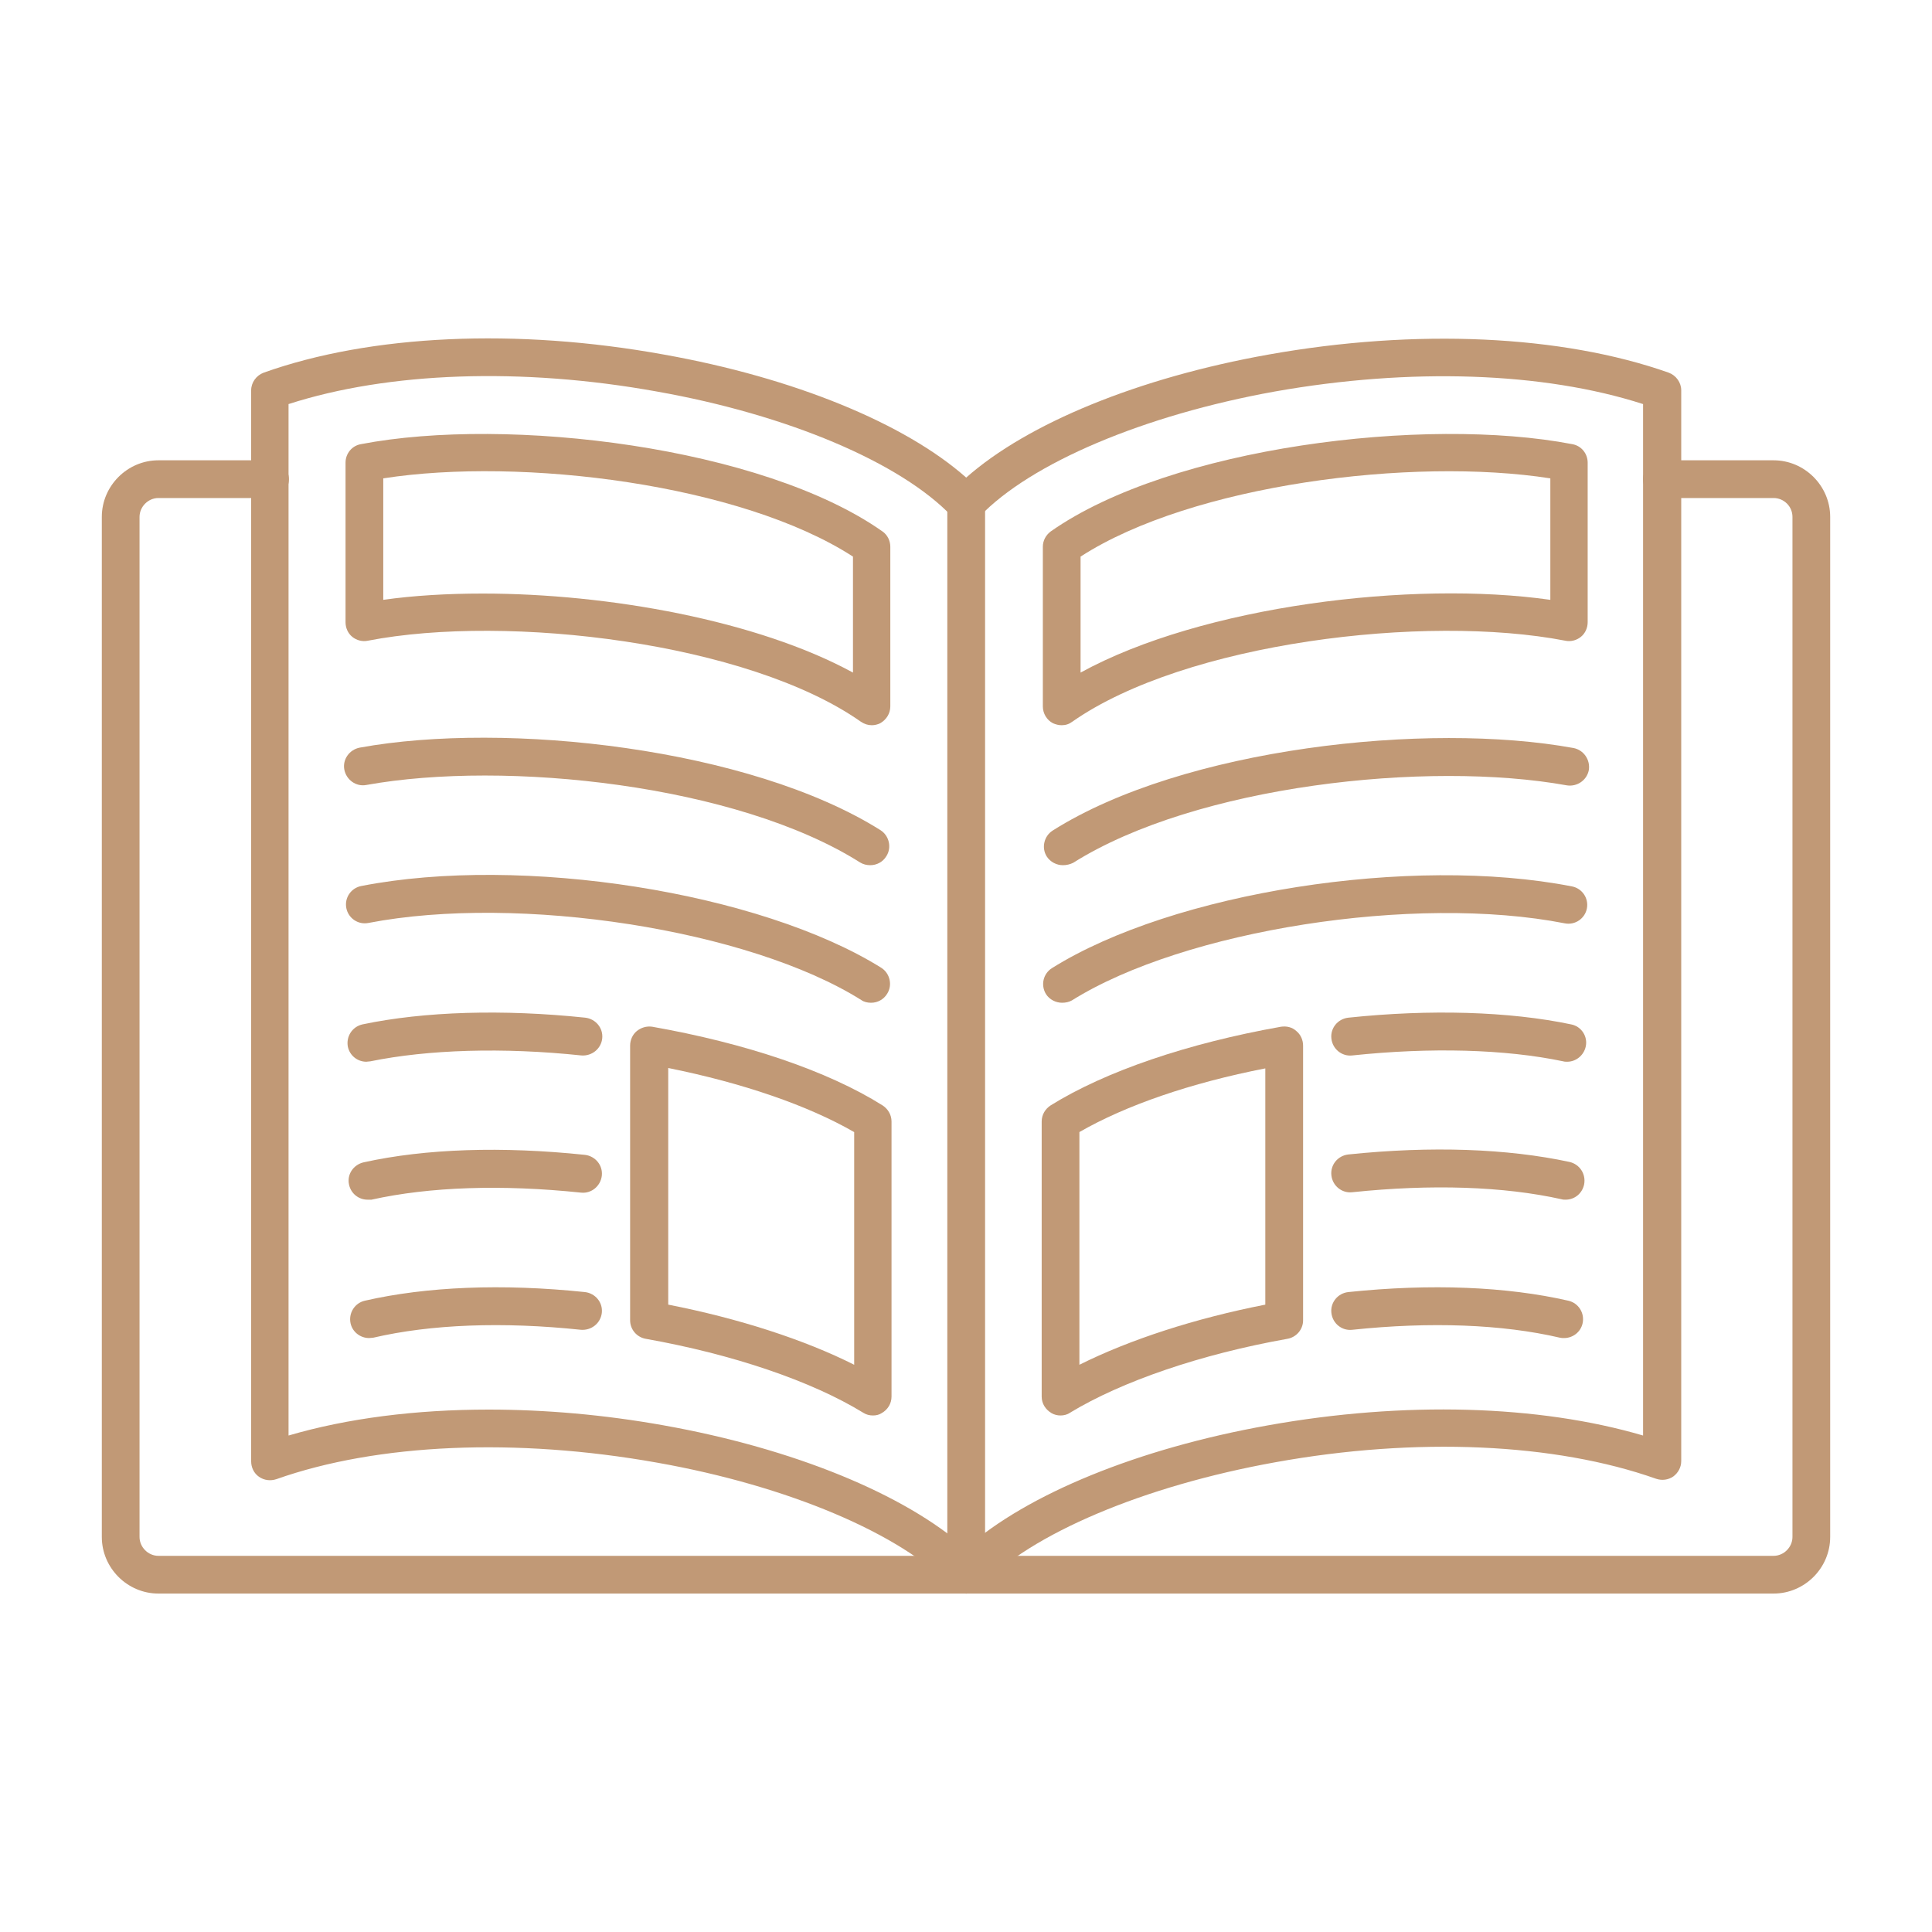 <svg width="40" height="40" viewBox="0 0 40 40" fill="none" xmlns="http://www.w3.org/2000/svg">
<path fill-rule="evenodd" clip-rule="evenodd" d="M20.004 32.993C19.784 32.993 19.613 32.822 19.613 32.602V10.425C19.613 10.206 19.784 10.034 20.004 10.034C20.224 10.034 20.395 10.214 20.395 10.425V32.594C20.395 32.814 20.216 32.993 20.004 32.993Z" fill="#C19976"/>
<path fill-rule="evenodd" clip-rule="evenodd" d="M20.004 32.993H3.28C2.637 32.993 2.108 32.464 2.108 31.821V10.702C2.108 10.059 2.637 9.53 3.28 9.53H5.591C5.811 9.53 5.982 9.709 5.982 9.921C5.982 10.14 5.811 10.311 5.591 10.311H3.28C3.068 10.311 2.889 10.49 2.889 10.702V31.821C2.889 32.033 3.068 32.212 3.28 32.212H36.72C36.932 32.212 37.111 32.033 37.111 31.821V10.702C37.111 10.482 36.932 10.311 36.72 10.311H34.409C34.189 10.311 34.018 10.14 34.018 9.921C34.018 9.701 34.189 9.53 34.409 9.53H36.72C37.363 9.53 37.892 10.059 37.892 10.702V31.821C37.892 32.464 37.363 32.993 36.72 32.993H20.004Z" fill="#C19976"/>
<path fill-rule="evenodd" clip-rule="evenodd" d="M10.116 29.184C11.288 29.184 12.509 29.29 13.738 29.51C16.431 29.99 18.726 30.934 19.996 32.057C21.265 30.934 23.561 29.99 26.254 29.51C29.07 29.005 31.862 29.087 34.018 29.721V8.366C31.951 7.699 29.192 7.609 26.393 8.106C23.683 8.594 21.339 9.587 20.281 10.694C20.207 10.775 20.102 10.816 19.996 10.816C19.89 10.816 19.784 10.775 19.711 10.694C18.653 9.579 16.309 8.586 13.599 8.106C10.8 7.601 8.041 7.699 5.974 8.366V29.721C7.194 29.363 8.61 29.184 10.116 29.184ZM20.004 32.993C19.898 32.993 19.792 32.952 19.719 32.871C18.661 31.756 16.317 30.763 13.607 30.283C10.686 29.762 7.813 29.884 5.721 30.625C5.599 30.665 5.469 30.649 5.363 30.576C5.257 30.503 5.2 30.381 5.2 30.258V8.081C5.2 7.919 5.306 7.772 5.461 7.715C7.674 6.926 10.694 6.787 13.746 7.341C16.439 7.821 18.735 8.765 20.004 9.888C21.274 8.765 23.569 7.821 26.262 7.341C29.314 6.796 32.334 6.934 34.547 7.715C34.702 7.772 34.808 7.919 34.808 8.081V30.25C34.808 30.381 34.743 30.494 34.645 30.568C34.539 30.641 34.409 30.657 34.287 30.616C32.195 29.876 29.323 29.746 26.401 30.275C23.691 30.763 21.347 31.748 20.289 32.863C20.207 32.952 20.11 32.993 20.004 32.993Z" fill="#C19976"/>
<path fill-rule="evenodd" clip-rule="evenodd" d="M9.994 12.289C12.606 12.289 15.691 12.851 17.66 13.925V11.524C15.349 10.027 10.8 9.457 7.935 9.904V12.419C8.562 12.33 9.261 12.289 9.994 12.289ZM18.051 15.015C17.97 15.015 17.896 14.991 17.823 14.942C15.495 13.306 10.515 12.704 7.617 13.265C7.504 13.29 7.381 13.257 7.292 13.184C7.202 13.111 7.154 12.997 7.154 12.883V9.579C7.154 9.392 7.284 9.229 7.471 9.196C10.523 8.61 15.788 9.253 18.271 11.003C18.376 11.076 18.433 11.198 18.433 11.32V14.625C18.433 14.771 18.352 14.901 18.222 14.975C18.173 14.999 18.108 15.015 18.051 15.015Z" fill="#C19976"/>
<path fill-rule="evenodd" clip-rule="evenodd" d="M22.372 11.524V13.925C24.895 12.541 29.249 12.012 32.098 12.419V9.904C29.233 9.457 24.675 10.035 22.372 11.524ZM21.982 15.015C21.917 15.015 21.86 14.999 21.803 14.975C21.672 14.909 21.591 14.771 21.591 14.625V11.32C21.591 11.19 21.656 11.076 21.754 11.003C24.244 9.253 29.51 8.61 32.553 9.196C32.741 9.229 32.871 9.392 32.871 9.579V12.883C32.871 12.997 32.822 13.111 32.732 13.184C32.643 13.257 32.521 13.29 32.407 13.265C29.51 12.704 24.537 13.306 22.201 14.942C22.136 14.991 22.063 15.015 21.982 15.015Z" fill="#C19976"/>
<path fill-rule="evenodd" clip-rule="evenodd" d="M7.642 27.703C7.463 27.703 7.3 27.581 7.259 27.402C7.211 27.19 7.341 26.979 7.552 26.93C8.83 26.637 10.401 26.572 12.11 26.751C12.322 26.775 12.484 26.962 12.46 27.182C12.435 27.394 12.248 27.548 12.028 27.532C10.409 27.361 8.92 27.418 7.731 27.695C7.707 27.695 7.674 27.703 7.642 27.703Z" fill="#C19976"/>
<path fill-rule="evenodd" clip-rule="evenodd" d="M7.609 24.838C7.43 24.838 7.268 24.716 7.227 24.529C7.178 24.317 7.316 24.114 7.528 24.065C8.814 23.78 10.401 23.731 12.11 23.91C12.322 23.935 12.484 24.122 12.46 24.342C12.435 24.553 12.248 24.716 12.028 24.692C10.393 24.521 8.895 24.57 7.691 24.838C7.666 24.838 7.642 24.838 7.609 24.838Z" fill="#C19976"/>
<path fill-rule="evenodd" clip-rule="evenodd" d="M7.585 21.982C7.406 21.982 7.243 21.86 7.202 21.672C7.162 21.461 7.292 21.257 7.504 21.209C8.781 20.94 10.417 20.891 12.118 21.07C12.33 21.095 12.492 21.282 12.468 21.502C12.444 21.713 12.256 21.868 12.037 21.852C10.417 21.681 8.863 21.729 7.666 21.974C7.634 21.974 7.609 21.982 7.585 21.982Z" fill="#C19976"/>
<path fill-rule="evenodd" clip-rule="evenodd" d="M18.035 20.761C17.961 20.761 17.888 20.745 17.831 20.704C15.512 19.247 10.743 18.507 7.626 19.109C7.414 19.15 7.211 19.011 7.17 18.8C7.129 18.588 7.268 18.385 7.479 18.344C10.808 17.693 15.74 18.474 18.246 20.037C18.425 20.151 18.482 20.395 18.368 20.574C18.295 20.696 18.165 20.761 18.035 20.761Z" fill="#C19976"/>
<path fill-rule="evenodd" clip-rule="evenodd" d="M18.018 17.913C17.945 17.913 17.872 17.896 17.807 17.856C15.259 16.244 10.466 15.732 7.585 16.252C7.373 16.293 7.17 16.146 7.129 15.935C7.088 15.723 7.235 15.52 7.447 15.479C10.474 14.926 15.528 15.487 18.23 17.188C18.409 17.302 18.466 17.546 18.352 17.725C18.279 17.848 18.148 17.913 18.018 17.913Z" fill="#C19976"/>
<path fill-rule="evenodd" clip-rule="evenodd" d="M13.835 27.011C15.292 27.296 16.651 27.735 17.685 28.256V23.439C16.724 22.885 15.373 22.421 13.835 22.112V27.011ZM18.075 29.306C18.002 29.306 17.937 29.29 17.872 29.249C16.797 28.59 15.162 28.037 13.371 27.719C13.184 27.687 13.046 27.524 13.046 27.337V21.648C13.046 21.534 13.095 21.42 13.184 21.347C13.274 21.274 13.388 21.241 13.502 21.257C15.438 21.599 17.131 22.169 18.271 22.885C18.384 22.958 18.458 23.08 18.458 23.219V28.916C18.458 29.054 18.384 29.184 18.254 29.257C18.206 29.29 18.14 29.306 18.075 29.306Z" fill="#C19976"/>
<path fill-rule="evenodd" clip-rule="evenodd" d="M32.383 27.703C32.35 27.703 32.325 27.703 32.293 27.695C31.105 27.418 29.616 27.361 27.996 27.532C27.784 27.556 27.589 27.402 27.565 27.182C27.54 26.971 27.695 26.775 27.915 26.751C29.624 26.572 31.194 26.637 32.472 26.93C32.684 26.979 32.814 27.19 32.765 27.402C32.724 27.581 32.562 27.703 32.383 27.703Z" fill="#C19976"/>
<path fill-rule="evenodd" clip-rule="evenodd" d="M32.415 24.838C32.391 24.838 32.358 24.838 32.334 24.83C31.129 24.561 29.632 24.513 27.996 24.684C27.784 24.708 27.589 24.553 27.565 24.334C27.54 24.122 27.695 23.927 27.915 23.902C29.632 23.723 31.211 23.78 32.496 24.057C32.708 24.106 32.838 24.309 32.798 24.521C32.757 24.716 32.594 24.838 32.415 24.838Z" fill="#C19976"/>
<path fill-rule="evenodd" clip-rule="evenodd" d="M32.448 21.982C32.423 21.982 32.391 21.982 32.366 21.974C31.162 21.721 29.616 21.681 27.996 21.852C27.784 21.876 27.589 21.721 27.565 21.502C27.54 21.29 27.695 21.095 27.915 21.07C29.607 20.891 31.251 20.94 32.529 21.209C32.741 21.249 32.879 21.461 32.83 21.672C32.789 21.852 32.627 21.982 32.448 21.982Z" fill="#C19976"/>
<path fill-rule="evenodd" clip-rule="evenodd" d="M21.99 20.761C21.86 20.761 21.729 20.696 21.656 20.582C21.542 20.395 21.599 20.159 21.778 20.045C24.285 18.474 29.217 17.701 32.545 18.352C32.757 18.393 32.895 18.596 32.855 18.808C32.814 19.019 32.61 19.158 32.399 19.117C29.29 18.507 24.521 19.255 22.193 20.712C22.136 20.745 22.063 20.761 21.99 20.761Z" fill="#C19976"/>
<path fill-rule="evenodd" clip-rule="evenodd" d="M22.006 17.913C21.876 17.913 21.746 17.847 21.672 17.733C21.558 17.554 21.615 17.31 21.794 17.196C24.496 15.487 29.55 14.934 32.578 15.487C32.789 15.528 32.928 15.731 32.895 15.943C32.855 16.155 32.651 16.293 32.44 16.26C29.558 15.74 24.765 16.26 22.218 17.864C22.153 17.896 22.079 17.913 22.006 17.913Z" fill="#C19976"/>
<path fill-rule="evenodd" clip-rule="evenodd" d="M22.348 23.438V28.256C23.39 27.735 24.741 27.296 26.197 27.011V22.12C24.651 22.421 23.308 22.885 22.348 23.438ZM21.957 29.306C21.892 29.306 21.827 29.29 21.77 29.257C21.648 29.184 21.567 29.062 21.567 28.916V23.219C21.567 23.08 21.64 22.958 21.754 22.885C22.893 22.177 24.594 21.599 26.523 21.257C26.637 21.241 26.751 21.265 26.84 21.347C26.93 21.42 26.979 21.534 26.979 21.648V27.337C26.979 27.524 26.84 27.687 26.653 27.719C24.863 28.037 23.227 28.598 22.153 29.249C22.096 29.29 22.022 29.306 21.957 29.306Z" fill="#C19976"/>
</svg>
